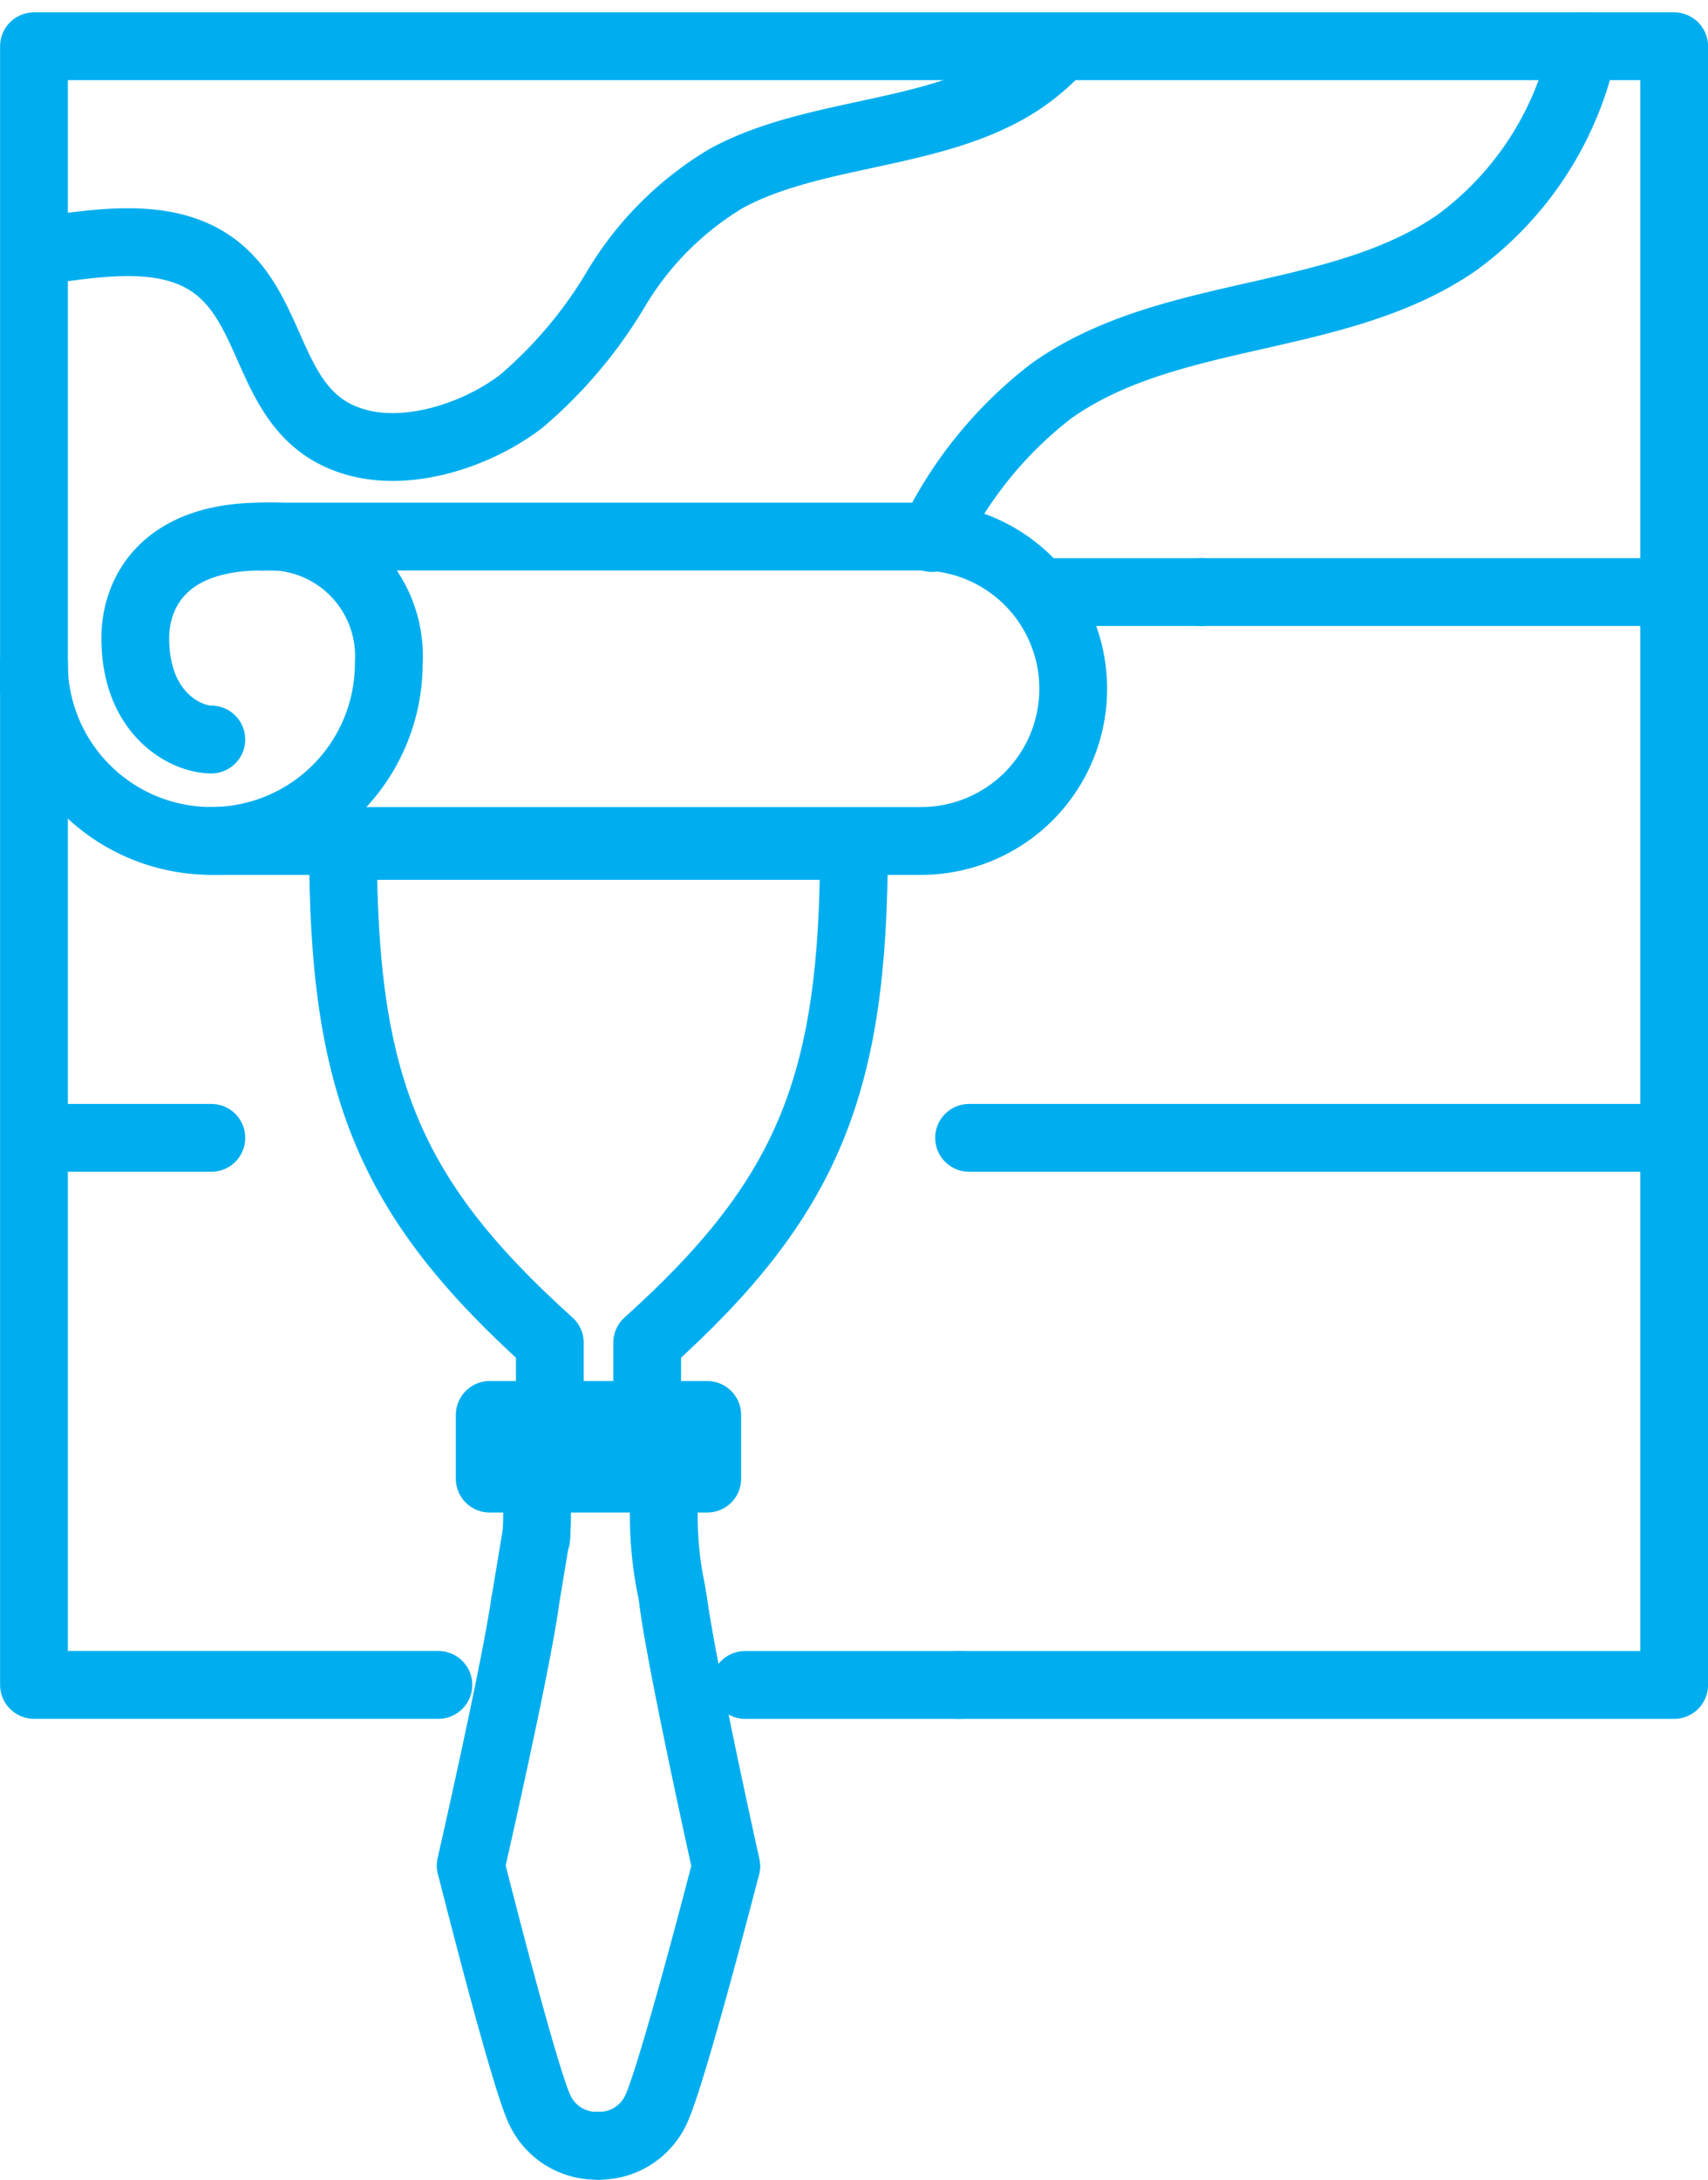 <svg xmlns="http://www.w3.org/2000/svg" width="75.601" height="96.422" viewBox="0 0 75.601 96.422"><g id="Group_1317" data-name="Group 1317" transform="translate(-236.925 -301.933)"><path id="Path_3214" data-name="Path 3214" d="M246.278,321.866c-1.12,0-3.365-1.123-3.365-4.488,0-1.86,1.123-4.49,5.61-4.49a5.3,5.3,0,0,1,5.61,5.61,7.854,7.854,0,1,1-15.708,0" transform="translate(0 12.781)" fill="none" stroke="#00aeef" stroke-linecap="round" stroke-linejoin="round" stroke-width="3"></path><path id="Path_3215" data-name="Path 3215" d="M243.895,312.888h29.173a6.732,6.732,0,1,1,0,13.465H241.65" transform="translate(4.628 12.781)" fill="none" stroke="#00aeef" stroke-linecap="round" stroke-linejoin="round" stroke-width="3"></path><line id="Line_194" data-name="Line 194" y1="1.122" transform="translate(238.425 331.28)" fill="none" stroke="#00aeef" stroke-linecap="round" stroke-linejoin="round" stroke-width="3"></line><g id="Group_3256" data-name="Group 3256"><g id="Group_1310" data-name="Group 1310" transform="translate(238.426 303.98)"><g id="Group_1309" data-name="Group 1309"><path id="Path_3216" data-name="Path 3216" d="M256.328,376.469h-17.9V303.981h72.6v72.489H279.362" transform="translate(-238.425 -303.981)" fill="none" stroke="#00aeef" stroke-linecap="round" stroke-linejoin="round" stroke-width="3"></path><path id="Path_3217" data-name="Path 3217" d="M245.778,333.752" transform="translate(-227.874 -261.262)" fill="none" stroke="#00aeef" stroke-linecap="round" stroke-linejoin="round" stroke-width="3"></path><path id="Path_3218" data-name="Path 3218" d="M251.354,333.752" transform="translate(-219.873 -261.262)" fill="none" stroke="#00aeef" stroke-linecap="round" stroke-linejoin="round" stroke-width="3"></path><path id="Path_3219" data-name="Path 3219" d="M251.354,333.752" transform="translate(-219.873 -261.262)" fill="none" stroke="#00aeef" stroke-linecap="round" stroke-linejoin="round" stroke-width="3"></path><path id="Path_3220" data-name="Path 3220" d="M255.238,333.752" transform="translate(-214.3 -261.262)" fill="none" stroke="#00aeef" stroke-linecap="round" stroke-linejoin="round" stroke-width="3"></path><line id="Line_195" data-name="Line 195" x2="20.917" transform="translate(51.683 24.144)" fill="none" stroke="#00aeef" stroke-linecap="round" stroke-linejoin="round" stroke-width="3"></line><path id="Path_3221" data-name="Path 3221" d="M259.651,313.9" transform="translate(-207.967 -289.752)" fill="none" stroke="#00aeef" stroke-linecap="round" stroke-linejoin="round" stroke-width="3"></path><line id="Line_196" data-name="Line 196" x2="31.204" transform="translate(41.393 48.288)" fill="none" stroke="#00aeef" stroke-linecap="round" stroke-linejoin="round" stroke-width="3"></line><path id="Path_3222" data-name="Path 3222" d="M255.238,323.812" transform="translate(-214.3 -275.525)" fill="none" stroke="#00aeef" stroke-linecap="round" stroke-linejoin="round" stroke-width="3"></path><path id="Path_3223" data-name="Path 3223" d="M254.951,323.812" transform="translate(-214.711 -275.525)" fill="none" stroke="#00aeef" stroke-linecap="round" stroke-linejoin="round" stroke-width="3"></path><path id="Path_3224" data-name="Path 3224" d="M254.951,323.812" transform="translate(-214.711 -275.525)" fill="none" stroke="#00aeef" stroke-linecap="round" stroke-linejoin="round" stroke-width="3"></path><path id="Path_3225" data-name="Path 3225" d="M251.677,323.812" transform="translate(-219.409 -275.525)" fill="none" stroke="#00aeef" stroke-linecap="round" stroke-linejoin="round" stroke-width="3"></path><path id="Path_3226" data-name="Path 3226" d="M251.354,323.812" transform="translate(-219.873 -275.525)" fill="none" stroke="#00aeef" stroke-linecap="round" stroke-linejoin="round" stroke-width="3"></path><path id="Path_3227" data-name="Path 3227" d="M244.044,323.812" transform="translate(-230.362 -275.525)" fill="none" stroke="#00aeef" stroke-linecap="round" stroke-linejoin="round" stroke-width="3"></path><line id="Line_197" data-name="Line 197" x2="7.833" transform="translate(0.021 48.288)" fill="none" stroke="#00aeef" stroke-linecap="round" stroke-linejoin="round" stroke-width="3"></line></g><path id="Path_3228" data-name="Path 3228" d="M248.688,303.981" transform="translate(-223.698 -303.981)" fill="none" stroke="#00aeef" stroke-linecap="round" stroke-linejoin="round" stroke-width="3"></path><path id="Path_3229" data-name="Path 3229" d="M248.688,313.9" transform="translate(-223.698 -289.752)" fill="none" stroke="#00aeef" stroke-linecap="round" stroke-linejoin="round" stroke-width="3"></path></g><g id="Group_1316" data-name="Group 1316" transform="translate(252.107 339.355)"><g id="Group_1311" data-name="Group 1311"><path id="Path_3230" data-name="Path 3230" d="M257.507,343.235v-2.749c7.146-6.431,9.153-11.422,9.153-21.977H244.044c0,10.555,2.009,15.547,9.155,21.977v2.749" transform="translate(-244.044 -318.509)" fill="none" stroke="#00aeef" stroke-linecap="round" stroke-linejoin="round" stroke-width="3"></path><path id="Path_3231" data-name="Path 3231" d="M253.155,320.731" transform="translate(-230.971 -315.321)" fill="none" stroke="#00aeef" stroke-linecap="round" stroke-linejoin="round" stroke-width="3"></path><path id="Path_3232" data-name="Path 3232" d="M247.28,320.731" transform="translate(-239.401 -315.321)" fill="none" stroke="#00aeef" stroke-linecap="round" stroke-linejoin="round" stroke-width="3"></path><path id="Path_3233" data-name="Path 3233" d="M251.55,320.731" transform="translate(-233.274 -315.321)" fill="none" stroke="#00aeef" stroke-linecap="round" stroke-linejoin="round" stroke-width="3"></path><path id="Path_3234" data-name="Path 3234" d="M250.788,320.731" transform="translate(-234.367 -315.321)" fill="none" stroke="#00aeef" stroke-linecap="round" stroke-linejoin="round" stroke-width="3"></path></g><g id="Group_1315" data-name="Group 1315" transform="translate(5.656 27.987)"><g id="Group_1314" data-name="Group 1314"><g id="Group_1313" data-name="Group 1313" transform="translate(2.846)"><g id="Group_1312" data-name="Group 1312"><path id="Path_3235" data-name="Path 3235" d="M247.536,330.02a14.017,14.017,0,0,1,.049,2.6" transform="translate(-247.536 -329.979)" fill="none" stroke="#00aeef" stroke-linecap="round" stroke-linejoin="round" stroke-width="3"></path><path id="Path_3236" data-name="Path 3236" d="M249.875,331.556a12.591,12.591,0,0,1,.1-1.554" transform="translate(-244.18 -330.003)" fill="none" stroke="#00aeef" stroke-linecap="round" stroke-linejoin="round" stroke-width="3"></path><path id="Path_3237" data-name="Path 3237" d="M248.69,358.6a2.761,2.761,0,0,0,2.542-1.6c.743-1.58,3.107-10.762,3.107-10.762s-1.941-8.727-2.34-11.683c-.066-.5-.166-.906-.214-1.222a16.6,16.6,0,0,1-.209-2.7" transform="translate(-245.88 -329.087)" fill="none" stroke="#00aeef" stroke-linecap="round" stroke-linejoin="round" stroke-width="3"></path></g></g><path id="Path_3238" data-name="Path 3238" d="M252.389,343.933s-1.941-8.727-2.34-11.683" transform="translate(-241.084 -326.779)" fill="none" stroke="#00aeef" stroke-linecap="round" stroke-linejoin="round" stroke-width="3"></path><path id="Path_3239" data-name="Path 3239" d="M248.773,332.242c-.414,2.953-2.406,11.671-2.406,11.671s2.311,9.194,3.044,10.779a2.761,2.761,0,0,0,2.532,1.612h.095" transform="translate(-246.367 -326.79)" fill="none" stroke="#00aeef" stroke-linecap="round" stroke-linejoin="round" stroke-width="3"></path><path id="Path_3240" data-name="Path 3240" d="M246.367,345.692s1.992-8.717,2.406-11.671l.5-3.019" transform="translate(-246.367 -328.569)" fill="none" stroke="#00aeef" stroke-linecap="round" stroke-linejoin="round" stroke-width="3"></path></g></g><path id="Path_3241" data-name="Path 3241" d="M256.34,330.255v1.409h-9.629v-2.817h9.629v1.409" transform="translate(-240.217 -303.676)" fill="none" stroke="#00aeef" stroke-linecap="round" stroke-linejoin="round" stroke-width="3"></path></g></g><path id="Path_3242" data-name="Path 3242" d="M254.754,325.731a18.074,18.074,0,0,1,5.267-6.5c5.225-3.718,12.671-2.917,17.95-6.562a14.459,14.459,0,0,0,5.612-8.683" transform="translate(23.431 0.002)" fill="none" stroke="#00aeef" stroke-linecap="round" stroke-linejoin="round" stroke-width="3"></path><path id="Path_3243" data-name="Path 3243" d="M238.623,312.961c2.235-.324,4.449-.626,6.28.044,4.3,1.578,3.019,7.288,7.609,8.478,2.34.606,5.274-.373,7.188-1.829a19.828,19.828,0,0,0,4.261-5.072,14.114,14.114,0,0,1,4.819-4.794c3.626-1.982,8.564-1.872,12.221-3.82a9.248,9.248,0,0,0,2.535-1.958" transform="translate(0.284 0.042)" fill="none" stroke="#00aeef" stroke-linecap="round" stroke-linejoin="round" stroke-width="3"></path><line id="Line_198" data-name="Line 198" x1="6.764" transform="translate(283.344 328.125)" fill="none" stroke="#00aeef" stroke-linecap="round" stroke-linejoin="round" stroke-width="3"></line><line id="Line_199" data-name="Line 199" x1="9.457" transform="translate(269.905 376.469)" fill="none" stroke="#00aeef" stroke-linecap="round" stroke-linejoin="round" stroke-width="3"></line></g></svg>